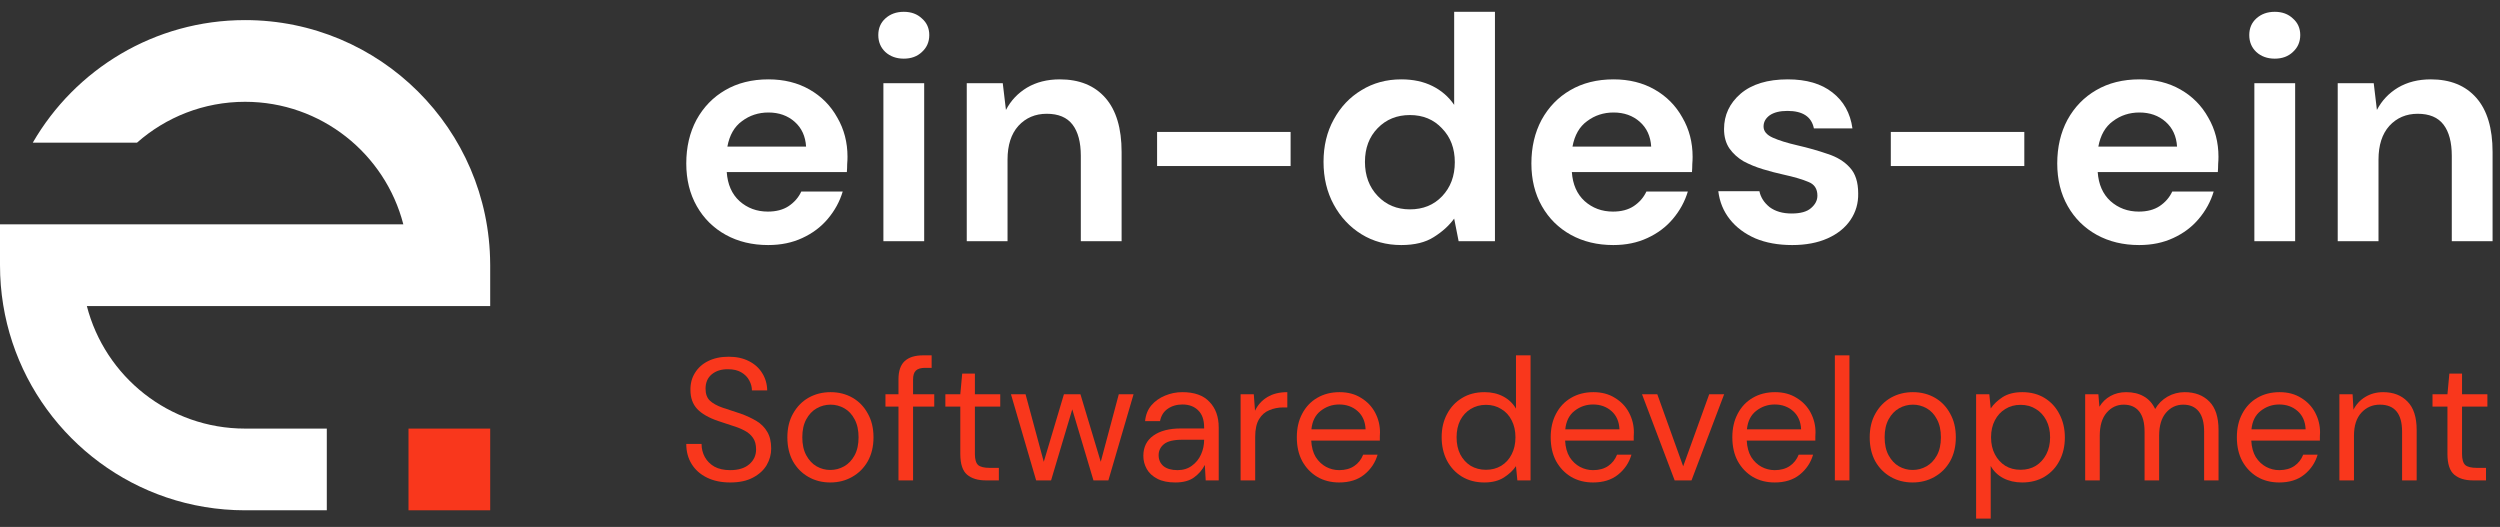 <svg width="204" height="43" viewBox="0 0 204 43" fill="none" xmlns="http://www.w3.org/2000/svg">
<rect x="0" y="0" width="204" height="43" fill="#333333" stroke="none"/>
<path d="M40.001 34.974L40.001 41.64H33.334L33.334 34.974L40.001 34.974Z" fill="#F9371C"/>
<path d="M19.999 8.307C16.618 8.307 13.531 9.566 11.181 11.64H2.676C6.134 5.662 12.597 1.641 19.999 1.64C31.007 1.641 39.939 10.536 39.998 21.53C39.999 21.567 40 21.603 40 21.64V24.973H7.087C8.567 30.724 13.786 34.973 19.998 34.973H26.667V41.64H19.992C17.751 41.639 15.596 41.27 13.584 40.589C5.686 37.915 0 30.442 0 21.64V18.307H32.912C31.431 12.556 26.211 8.307 19.999 8.307Z" fill="white"/>
<path d="M62.682 19.996C61.382 19.996 60.229 19.718 59.224 19.164C58.219 18.609 57.43 17.829 56.858 16.824C56.286 15.819 56 14.657 56 13.34C56 12.005 56.277 10.818 56.832 9.778C57.404 8.738 58.184 7.932 59.172 7.36C60.177 6.771 61.356 6.476 62.708 6.476C63.973 6.476 65.091 6.753 66.062 7.308C67.033 7.863 67.787 8.625 68.324 9.596C68.879 10.549 69.156 11.615 69.156 12.794C69.156 12.985 69.147 13.184 69.13 13.392C69.13 13.6 69.121 13.816 69.104 14.042H59.302C59.371 15.047 59.718 15.836 60.342 16.408C60.983 16.98 61.755 17.266 62.656 17.266C63.332 17.266 63.895 17.119 64.346 16.824C64.814 16.512 65.161 16.113 65.386 15.628H68.766C68.523 16.442 68.116 17.188 67.544 17.864C66.989 18.523 66.296 19.043 65.464 19.424C64.649 19.805 63.722 19.996 62.682 19.996ZM62.708 9.18C61.893 9.18 61.174 9.414 60.55 9.882C59.926 10.332 59.527 11.026 59.354 11.962H65.776C65.724 11.113 65.412 10.437 64.84 9.934C64.268 9.431 63.557 9.18 62.708 9.18Z" fill="white"/>
<path d="M73.749 4.786C73.142 4.786 72.64 4.604 72.241 4.24C71.86 3.876 71.669 3.417 71.669 2.862C71.669 2.307 71.86 1.857 72.241 1.51C72.64 1.146 73.142 0.964 73.749 0.964C74.356 0.964 74.85 1.146 75.231 1.51C75.63 1.857 75.829 2.307 75.829 2.862C75.829 3.417 75.63 3.876 75.231 4.24C74.85 4.604 74.356 4.786 73.749 4.786ZM72.085 19.684V6.788H75.413V19.684H72.085Z" fill="white"/>
<path d="M78.887 19.684V6.788H81.825L82.085 8.972C82.483 8.209 83.055 7.603 83.801 7.152C84.563 6.701 85.456 6.476 86.479 6.476C88.073 6.476 89.313 6.979 90.197 7.984C91.081 8.989 91.523 10.463 91.523 12.404V19.684H88.195V12.716C88.195 11.607 87.969 10.757 87.519 10.168C87.068 9.579 86.366 9.284 85.413 9.284C84.477 9.284 83.705 9.613 83.099 10.272C82.509 10.931 82.215 11.849 82.215 13.028V19.684H78.887Z" fill="white"/>
<path d="M94.419 13.548V10.766H105.313V13.548H94.419Z" fill="white"/>
<path d="M114.344 19.996C113.131 19.996 112.047 19.701 111.094 19.112C110.141 18.523 109.387 17.716 108.832 16.694C108.277 15.671 108 14.51 108 13.21C108 11.91 108.277 10.757 108.832 9.752C109.387 8.729 110.141 7.932 111.094 7.36C112.047 6.771 113.131 6.476 114.344 6.476C115.315 6.476 116.164 6.658 116.892 7.022C117.62 7.386 118.209 7.897 118.66 8.556V0.964H121.988V19.684H119.024L118.66 17.838C118.244 18.41 117.689 18.913 116.996 19.346C116.32 19.779 115.436 19.996 114.344 19.996ZM115.046 17.084C116.121 17.084 116.996 16.729 117.672 16.018C118.365 15.29 118.712 14.363 118.712 13.236C118.712 12.109 118.365 11.191 117.672 10.48C116.996 9.752 116.121 9.388 115.046 9.388C113.989 9.388 113.113 9.743 112.42 10.454C111.727 11.165 111.38 12.083 111.38 13.21C111.38 14.336 111.727 15.264 112.42 15.992C113.113 16.72 113.989 17.084 115.046 17.084Z" fill="white"/>
<path d="M131.643 19.996C130.343 19.996 129.19 19.718 128.185 19.164C127.18 18.609 126.391 17.829 125.819 16.824C125.247 15.819 124.961 14.657 124.961 13.34C124.961 12.005 125.238 10.818 125.793 9.778C126.365 8.738 127.145 7.932 128.133 7.36C129.138 6.771 130.317 6.476 131.669 6.476C132.934 6.476 134.052 6.753 135.023 7.308C135.994 7.863 136.748 8.625 137.285 9.596C137.84 10.549 138.117 11.615 138.117 12.794C138.117 12.985 138.108 13.184 138.091 13.392C138.091 13.6 138.082 13.816 138.065 14.042H128.263C128.332 15.047 128.679 15.836 129.303 16.408C129.944 16.98 130.716 17.266 131.617 17.266C132.293 17.266 132.856 17.119 133.307 16.824C133.775 16.512 134.122 16.113 134.347 15.628H137.727C137.484 16.442 137.077 17.188 136.505 17.864C135.95 18.523 135.257 19.043 134.425 19.424C133.61 19.805 132.683 19.996 131.643 19.996ZM131.669 9.18C130.854 9.18 130.135 9.414 129.511 9.882C128.887 10.332 128.488 11.026 128.315 11.962H134.737C134.685 11.113 134.373 10.437 133.801 9.934C133.229 9.431 132.518 9.18 131.669 9.18Z" fill="white"/>
<path d="M146.246 19.996C145.102 19.996 144.097 19.814 143.23 19.45C142.363 19.069 141.67 18.549 141.15 17.89C140.63 17.231 140.318 16.468 140.214 15.602H143.568C143.672 16.105 143.949 16.538 144.4 16.902C144.868 17.248 145.466 17.422 146.194 17.422C146.922 17.422 147.451 17.274 147.78 16.98C148.127 16.685 148.3 16.347 148.3 15.966C148.3 15.411 148.057 15.039 147.572 14.848C147.087 14.64 146.411 14.441 145.544 14.25C144.989 14.129 144.426 13.981 143.854 13.808C143.282 13.634 142.753 13.418 142.268 13.158C141.8 12.88 141.419 12.534 141.124 12.118C140.829 11.684 140.682 11.156 140.682 10.532C140.682 9.388 141.133 8.426 142.034 7.646C142.953 6.866 144.235 6.476 145.882 6.476C147.407 6.476 148.621 6.831 149.522 7.542C150.441 8.253 150.987 9.232 151.16 10.48H148.014C147.823 9.527 147.104 9.05 145.856 9.05C145.232 9.05 144.747 9.171 144.4 9.414C144.071 9.657 143.906 9.96 143.906 10.324C143.906 10.705 144.157 11.008 144.66 11.234C145.163 11.459 145.83 11.667 146.662 11.858C147.563 12.066 148.387 12.3 149.132 12.56C149.895 12.803 150.501 13.175 150.952 13.678C151.403 14.163 151.628 14.865 151.628 15.784C151.645 16.581 151.437 17.3 151.004 17.942C150.571 18.583 149.947 19.086 149.132 19.45C148.317 19.814 147.355 19.996 146.246 19.996Z" fill="white"/>
<path d="M154.29 13.548V10.766H165.184V13.548H154.29Z" fill="white"/>
<path d="M174.553 19.996C173.253 19.996 172.1 19.718 171.095 19.164C170.09 18.609 169.301 17.829 168.729 16.824C168.157 15.819 167.871 14.657 167.871 13.34C167.871 12.005 168.148 10.818 168.703 9.778C169.275 8.738 170.055 7.932 171.043 7.36C172.048 6.771 173.227 6.476 174.579 6.476C175.844 6.476 176.962 6.753 177.933 7.308C178.904 7.863 179.658 8.625 180.195 9.596C180.75 10.549 181.027 11.615 181.027 12.794C181.027 12.985 181.018 13.184 181.001 13.392C181.001 13.6 180.992 13.816 180.975 14.042H171.173C171.242 15.047 171.589 15.836 172.213 16.408C172.854 16.98 173.626 17.266 174.527 17.266C175.203 17.266 175.766 17.119 176.217 16.824C176.685 16.512 177.032 16.113 177.257 15.628H180.637C180.394 16.442 179.987 17.188 179.415 17.864C178.86 18.523 178.167 19.043 177.335 19.424C176.52 19.805 175.593 19.996 174.553 19.996ZM174.579 9.18C173.764 9.18 173.045 9.414 172.421 9.882C171.797 10.332 171.398 11.026 171.225 11.962H177.647C177.595 11.113 177.283 10.437 176.711 9.934C176.139 9.431 175.428 9.18 174.579 9.18Z" fill="white"/>
<path d="M185.62 4.786C185.013 4.786 184.511 4.604 184.112 4.24C183.731 3.876 183.54 3.417 183.54 2.862C183.54 2.307 183.731 1.857 184.112 1.51C184.511 1.146 185.013 0.964 185.62 0.964C186.227 0.964 186.721 1.146 187.102 1.51C187.501 1.857 187.7 2.307 187.7 2.862C187.7 3.417 187.501 3.876 187.102 4.24C186.721 4.604 186.227 4.786 185.62 4.786ZM183.956 19.684V6.788H187.284V19.684H183.956Z" fill="white"/>
<path d="M190.758 19.684V6.788H193.696L193.956 8.972C194.354 8.209 194.926 7.603 195.672 7.152C196.434 6.701 197.327 6.476 198.35 6.476C199.944 6.476 201.184 6.979 202.068 7.984C202.952 8.989 203.394 10.463 203.394 12.404V19.684H200.066V12.716C200.066 11.607 199.84 10.757 199.39 10.168C198.939 9.579 198.237 9.284 197.284 9.284C196.348 9.284 195.576 9.613 194.97 10.272C194.38 10.931 194.086 11.849 194.086 13.028V19.684H190.758Z" fill="white"/>
<path d="M59.585 39.369C58.858 39.369 58.225 39.237 57.686 38.972C57.148 38.708 56.732 38.339 56.439 37.867C56.146 37.394 56 36.846 56 36.223H57.247C57.247 36.61 57.337 36.969 57.516 37.3C57.696 37.621 57.956 37.881 58.296 38.079C58.645 38.268 59.075 38.363 59.585 38.363C60.256 38.363 60.776 38.202 61.144 37.881C61.512 37.56 61.697 37.158 61.697 36.676C61.697 36.28 61.612 35.963 61.442 35.727C61.272 35.481 61.04 35.283 60.747 35.132C60.464 34.981 60.133 34.848 59.755 34.735C59.387 34.622 58.999 34.494 58.593 34.352C57.828 34.088 57.261 33.762 56.893 33.375C56.524 32.978 56.34 32.463 56.34 31.83C56.331 31.301 56.453 30.833 56.709 30.427C56.964 30.011 57.323 29.69 57.785 29.463C58.258 29.227 58.815 29.109 59.458 29.109C60.091 29.109 60.639 29.227 61.102 29.463C61.574 29.7 61.938 30.026 62.193 30.441C62.457 30.857 62.594 31.329 62.604 31.858H61.357C61.357 31.584 61.286 31.315 61.144 31.051C61.002 30.777 60.785 30.555 60.492 30.385C60.209 30.215 59.85 30.13 59.415 30.13C58.877 30.12 58.433 30.257 58.083 30.541C57.743 30.824 57.573 31.216 57.573 31.717C57.573 32.142 57.691 32.468 57.927 32.694C58.173 32.921 58.513 33.11 58.947 33.261C59.382 33.403 59.883 33.568 60.45 33.757C60.922 33.927 61.347 34.126 61.725 34.352C62.103 34.579 62.396 34.872 62.604 35.231C62.821 35.59 62.929 36.048 62.929 36.606C62.929 37.078 62.807 37.527 62.561 37.952C62.316 38.367 61.942 38.708 61.442 38.972C60.95 39.237 60.331 39.369 59.585 39.369Z" fill="#F9371C"/>
<path d="M67.749 39.369C67.088 39.369 66.493 39.218 65.964 38.915C65.435 38.613 65.014 38.188 64.703 37.64C64.4 37.083 64.249 36.431 64.249 35.684C64.249 34.938 64.405 34.291 64.717 33.743C65.029 33.186 65.449 32.756 65.978 32.453C66.516 32.151 67.116 32 67.778 32C68.439 32 69.034 32.151 69.563 32.453C70.092 32.756 70.508 33.186 70.81 33.743C71.122 34.291 71.278 34.938 71.278 35.684C71.278 36.431 71.122 37.083 70.81 37.64C70.499 38.188 70.073 38.613 69.535 38.915C69.006 39.218 68.411 39.369 67.749 39.369ZM67.749 38.349C68.156 38.349 68.534 38.249 68.883 38.051C69.233 37.853 69.516 37.555 69.733 37.158C69.951 36.761 70.059 36.27 70.059 35.684C70.059 35.099 69.951 34.608 69.733 34.211C69.525 33.814 69.247 33.516 68.897 33.318C68.548 33.12 68.174 33.02 67.778 33.02C67.371 33.02 66.994 33.12 66.644 33.318C66.294 33.516 66.011 33.814 65.794 34.211C65.576 34.608 65.468 35.099 65.468 35.684C65.468 36.27 65.576 36.761 65.794 37.158C66.011 37.555 66.29 37.853 66.63 38.051C66.979 38.249 67.353 38.349 67.749 38.349Z" fill="#F9371C"/>
<path d="M73.316 39.199V33.176H72.253V32.17H73.316V30.951C73.316 30.271 73.486 29.775 73.826 29.463C74.166 29.152 74.662 28.996 75.314 28.996H76.022V30.016H75.498C75.139 30.016 74.884 30.092 74.733 30.243C74.582 30.385 74.506 30.63 74.506 30.98V32.17H76.235V33.176H74.506V39.199H73.316Z" fill="#F9371C"/>
<path d="M80.43 39.199C79.787 39.199 79.282 39.043 78.913 38.731C78.545 38.419 78.361 37.857 78.361 37.045V33.176H77.142V32.17H78.361L78.516 30.484H79.551V32.17H81.62V33.176H79.551V37.045C79.551 37.489 79.641 37.791 79.82 37.952C80 38.103 80.316 38.178 80.77 38.178H81.507V39.199H80.43Z" fill="#F9371C"/>
<path d="M84.549 39.199L82.494 32.17H83.685L85.173 37.683L86.817 32.17H88.163L89.821 37.683L91.294 32.17H92.499L90.444 39.199H89.226L87.497 33.403L85.768 39.199H84.549Z" fill="#F9371C"/>
<path d="M95.905 39.369C95.319 39.369 94.832 39.27 94.445 39.071C94.058 38.873 93.77 38.608 93.581 38.278C93.392 37.947 93.297 37.588 93.297 37.201C93.297 36.483 93.571 35.93 94.119 35.543C94.667 35.155 95.413 34.962 96.358 34.962H98.257V34.877C98.257 34.263 98.096 33.8 97.775 33.488C97.454 33.167 97.024 33.006 96.486 33.006C96.023 33.006 95.621 33.124 95.281 33.361C94.951 33.587 94.743 33.923 94.658 34.367H93.439C93.486 33.856 93.656 33.427 93.949 33.077C94.251 32.727 94.625 32.463 95.069 32.283C95.513 32.094 95.985 32 96.486 32C97.468 32 98.205 32.265 98.696 32.794C99.197 33.313 99.447 34.008 99.447 34.877V39.199H98.385L98.314 37.938C98.115 38.334 97.822 38.675 97.435 38.958C97.057 39.232 96.547 39.369 95.905 39.369ZM96.089 38.363C96.542 38.363 96.93 38.245 97.251 38.008C97.582 37.772 97.832 37.465 98.002 37.087C98.172 36.709 98.257 36.313 98.257 35.897V35.883H96.457C95.758 35.883 95.262 36.006 94.969 36.251C94.686 36.487 94.544 36.785 94.544 37.144C94.544 37.513 94.677 37.81 94.941 38.037C95.215 38.254 95.598 38.363 96.089 38.363Z" fill="#F9371C"/>
<path d="M101.233 39.199V32.17H102.31L102.409 33.516C102.627 33.053 102.957 32.685 103.401 32.411C103.845 32.137 104.393 32 105.045 32V33.247H104.719C104.303 33.247 103.921 33.323 103.571 33.474C103.222 33.615 102.943 33.861 102.735 34.211C102.527 34.56 102.423 35.042 102.423 35.656V39.199H101.233Z" fill="#F9371C"/>
<path d="M109.278 39.369C108.607 39.369 108.012 39.218 107.493 38.915C106.973 38.604 106.562 38.174 106.26 37.626C105.967 37.078 105.821 36.431 105.821 35.684C105.821 34.948 105.967 34.305 106.26 33.757C106.553 33.2 106.959 32.77 107.479 32.468C108.008 32.156 108.617 32 109.307 32C109.987 32 110.573 32.156 111.064 32.468C111.564 32.77 111.947 33.172 112.212 33.672C112.476 34.173 112.608 34.711 112.608 35.288C112.608 35.392 112.604 35.495 112.594 35.599C112.594 35.703 112.594 35.822 112.594 35.954H106.997C107.025 36.492 107.148 36.941 107.365 37.3C107.592 37.65 107.871 37.914 108.201 38.093C108.541 38.273 108.9 38.363 109.278 38.363C109.77 38.363 110.18 38.249 110.511 38.023C110.842 37.796 111.083 37.489 111.234 37.102H112.41C112.221 37.753 111.857 38.297 111.319 38.731C110.79 39.156 110.11 39.369 109.278 39.369ZM109.278 33.006C108.711 33.006 108.206 33.181 107.762 33.531C107.327 33.871 107.077 34.371 107.011 35.033H111.432C111.404 34.4 111.187 33.904 110.78 33.545C110.374 33.186 109.873 33.006 109.278 33.006Z" fill="#F9371C"/>
<path d="M121.125 39.369C120.426 39.369 119.812 39.208 119.283 38.887C118.763 38.566 118.357 38.127 118.064 37.569C117.781 37.012 117.639 36.379 117.639 35.67C117.639 34.962 117.785 34.334 118.078 33.786C118.371 33.228 118.777 32.794 119.297 32.482C119.816 32.161 120.43 32 121.139 32C121.715 32 122.225 32.118 122.669 32.354C123.113 32.59 123.458 32.921 123.704 33.346V28.996H124.894V39.199H123.817L123.704 38.037C123.477 38.377 123.151 38.684 122.726 38.958C122.301 39.232 121.767 39.369 121.125 39.369ZM121.252 38.334C121.725 38.334 122.14 38.226 122.499 38.008C122.868 37.782 123.151 37.47 123.35 37.073C123.557 36.676 123.661 36.214 123.661 35.684C123.661 35.155 123.557 34.693 123.35 34.296C123.151 33.899 122.868 33.592 122.499 33.375C122.14 33.148 121.725 33.035 121.252 33.035C120.789 33.035 120.374 33.148 120.005 33.375C119.646 33.592 119.363 33.899 119.155 34.296C118.957 34.693 118.857 35.155 118.857 35.684C118.857 36.214 118.957 36.676 119.155 37.073C119.363 37.47 119.646 37.782 120.005 38.008C120.374 38.226 120.789 38.334 121.252 38.334Z" fill="#F9371C"/>
<path d="M129.995 39.369C129.324 39.369 128.729 39.218 128.209 38.915C127.69 38.604 127.279 38.174 126.976 37.626C126.683 37.078 126.537 36.431 126.537 35.684C126.537 34.948 126.683 34.305 126.976 33.757C127.269 33.2 127.675 32.77 128.195 32.468C128.724 32.156 129.333 32 130.023 32C130.703 32 131.289 32.156 131.78 32.468C132.281 32.77 132.664 33.172 132.928 33.672C133.193 34.173 133.325 34.711 133.325 35.288C133.325 35.392 133.32 35.495 133.311 35.599C133.311 35.703 133.311 35.822 133.311 35.954H127.713C127.742 36.492 127.864 36.941 128.082 37.3C128.308 37.65 128.587 37.914 128.918 38.093C129.258 38.273 129.617 38.363 129.995 38.363C130.486 38.363 130.897 38.249 131.228 38.023C131.558 37.796 131.799 37.489 131.95 37.102H133.126C132.938 37.753 132.574 38.297 132.035 38.731C131.506 39.156 130.826 39.369 129.995 39.369ZM129.995 33.006C129.428 33.006 128.922 33.181 128.478 33.531C128.044 33.871 127.794 34.371 127.727 35.033H132.149C132.12 34.4 131.903 33.904 131.497 33.545C131.091 33.186 130.59 33.006 129.995 33.006Z" fill="#F9371C"/>
<path d="M136.652 39.199L133.988 32.17H135.235L137.347 38.051L139.472 32.17H140.691L138.027 39.199H136.652Z" fill="#F9371C"/>
<path d="M144.816 39.369C144.145 39.369 143.55 39.218 143.03 38.915C142.511 38.604 142.1 38.174 141.798 37.626C141.505 37.078 141.358 36.431 141.358 35.684C141.358 34.948 141.505 34.305 141.798 33.757C142.09 33.2 142.497 32.77 143.016 32.468C143.545 32.156 144.155 32 144.844 32C145.525 32 146.11 32.156 146.601 32.468C147.102 32.77 147.485 33.172 147.749 33.672C148.014 34.173 148.146 34.711 148.146 35.288C148.146 35.392 148.141 35.495 148.132 35.599C148.132 35.703 148.132 35.822 148.132 35.954H142.534C142.563 36.492 142.686 36.941 142.903 37.3C143.13 37.65 143.408 37.914 143.739 38.093C144.079 38.273 144.438 38.363 144.816 38.363C145.307 38.363 145.718 38.249 146.049 38.023C146.379 37.796 146.62 37.489 146.772 37.102H147.948C147.759 37.753 147.395 38.297 146.857 38.731C146.328 39.156 145.647 39.369 144.816 39.369ZM144.816 33.006C144.249 33.006 143.744 33.181 143.3 33.531C142.865 33.871 142.615 34.371 142.549 35.033H146.97C146.942 34.4 146.724 33.904 146.318 33.545C145.912 33.186 145.411 33.006 144.816 33.006Z" fill="#F9371C"/>
<path d="M149.724 39.199V28.996H150.914V39.199H149.724Z" fill="#F9371C"/>
<path d="M156.068 39.369C155.407 39.369 154.811 39.218 154.282 38.915C153.753 38.613 153.333 38.188 153.021 37.64C152.719 37.083 152.568 36.431 152.568 35.684C152.568 34.938 152.723 34.291 153.035 33.743C153.347 33.186 153.767 32.756 154.296 32.453C154.835 32.151 155.435 32 156.096 32C156.757 32 157.353 32.151 157.882 32.453C158.411 32.756 158.826 33.186 159.129 33.743C159.44 34.291 159.596 34.938 159.596 35.684C159.596 36.431 159.44 37.083 159.129 37.64C158.817 38.188 158.392 38.613 157.853 38.915C157.324 39.218 156.729 39.369 156.068 39.369ZM156.068 38.349C156.474 38.349 156.852 38.249 157.201 38.051C157.551 37.853 157.834 37.555 158.052 37.158C158.269 36.761 158.378 36.27 158.378 35.684C158.378 35.099 158.269 34.608 158.052 34.211C157.844 33.814 157.565 33.516 157.216 33.318C156.866 33.12 156.493 33.02 156.096 33.02C155.69 33.02 155.312 33.12 154.962 33.318C154.613 33.516 154.33 33.814 154.112 34.211C153.895 34.608 153.786 35.099 153.786 35.684C153.786 36.27 153.895 36.761 154.112 37.158C154.33 37.555 154.608 37.853 154.948 38.051C155.298 38.249 155.671 38.349 156.068 38.349Z" fill="#F9371C"/>
<path d="M161.251 42.316V32.17H162.328L162.442 33.332C162.669 32.992 162.99 32.685 163.405 32.411C163.831 32.137 164.369 32 165.021 32C165.72 32 166.329 32.161 166.849 32.482C167.369 32.803 167.77 33.242 168.053 33.8C168.346 34.357 168.493 34.99 168.493 35.699C168.493 36.407 168.346 37.04 168.053 37.597C167.77 38.145 167.364 38.58 166.835 38.901C166.315 39.213 165.706 39.369 165.007 39.369C164.43 39.369 163.916 39.251 163.462 39.015C163.018 38.778 162.678 38.448 162.442 38.023V42.316H161.251ZM164.879 38.334C165.352 38.334 165.767 38.226 166.126 38.008C166.485 37.782 166.769 37.47 166.976 37.073C167.184 36.676 167.288 36.214 167.288 35.684C167.288 35.155 167.184 34.693 166.976 34.296C166.769 33.899 166.485 33.592 166.126 33.375C165.767 33.148 165.352 33.035 164.879 33.035C164.407 33.035 163.991 33.148 163.632 33.375C163.273 33.592 162.99 33.899 162.782 34.296C162.574 34.693 162.47 35.155 162.47 35.684C162.47 36.214 162.574 36.676 162.782 37.073C162.99 37.47 163.273 37.782 163.632 38.008C163.991 38.226 164.407 38.334 164.879 38.334Z" fill="#F9371C"/>
<path d="M170.15 39.199V32.17H171.227L171.312 33.19C171.538 32.812 171.841 32.52 172.219 32.312C172.597 32.104 173.022 32 173.494 32C174.051 32 174.529 32.113 174.925 32.34C175.332 32.567 175.643 32.912 175.861 33.375C176.106 32.95 176.442 32.614 176.867 32.368C177.301 32.123 177.769 32 178.27 32C179.11 32 179.781 32.255 180.282 32.765C180.783 33.266 181.033 34.041 181.033 35.089V39.199H179.857V35.217C179.857 34.489 179.71 33.941 179.417 33.573C179.125 33.205 178.704 33.02 178.156 33.02C177.589 33.02 177.117 33.242 176.739 33.686C176.371 34.121 176.186 34.745 176.186 35.557V39.199H174.996V35.217C174.996 34.489 174.85 33.941 174.557 33.573C174.264 33.205 173.844 33.02 173.296 33.02C172.738 33.02 172.271 33.242 171.893 33.686C171.524 34.121 171.34 34.745 171.34 35.557V39.199H170.15Z" fill="#F9371C"/>
<path d="M185.986 39.369C185.315 39.369 184.72 39.218 184.201 38.915C183.681 38.604 183.27 38.174 182.968 37.626C182.675 37.078 182.528 36.431 182.528 35.684C182.528 34.948 182.675 34.305 182.968 33.757C183.261 33.2 183.667 32.77 184.186 32.468C184.715 32.156 185.325 32 186.014 32C186.695 32 187.28 32.156 187.772 32.468C188.272 32.77 188.655 33.172 188.919 33.672C189.184 34.173 189.316 34.711 189.316 35.288C189.316 35.392 189.311 35.495 189.302 35.599C189.302 35.703 189.302 35.822 189.302 35.954H183.705C183.733 36.492 183.856 36.941 184.073 37.3C184.3 37.65 184.578 37.914 184.909 38.093C185.249 38.273 185.608 38.363 185.986 38.363C186.477 38.363 186.888 38.249 187.219 38.023C187.55 37.796 187.79 37.489 187.942 37.102H189.118C188.929 37.753 188.565 38.297 188.027 38.731C187.498 39.156 186.817 39.369 185.986 39.369ZM185.986 33.006C185.419 33.006 184.914 33.181 184.47 33.531C184.035 33.871 183.785 34.371 183.719 35.033H188.14C188.112 34.4 187.894 33.904 187.488 33.545C187.082 33.186 186.581 33.006 185.986 33.006Z" fill="#F9371C"/>
<path d="M190.894 39.199V32.17H191.971L192.042 33.431C192.268 32.987 192.594 32.638 193.02 32.383C193.445 32.128 193.926 32 194.465 32C195.296 32 195.958 32.255 196.449 32.765C196.95 33.266 197.2 34.041 197.2 35.089V39.199H196.01V35.217C196.01 33.752 195.405 33.02 194.196 33.02C193.591 33.02 193.086 33.242 192.679 33.686C192.283 34.121 192.084 34.745 192.084 35.557V39.199H190.894Z" fill="#F9371C"/>
<path d="M201.781 39.199C201.138 39.199 200.633 39.043 200.265 38.731C199.896 38.419 199.712 37.857 199.712 37.045V33.176H198.493V32.17H199.712L199.868 30.484H200.902V32.17H202.971V33.176H200.902V37.045C200.902 37.489 200.992 37.791 201.171 37.952C201.351 38.103 201.667 38.178 202.121 38.178H202.858V39.199H201.781Z" fill="#F9371C"/>
</svg>
